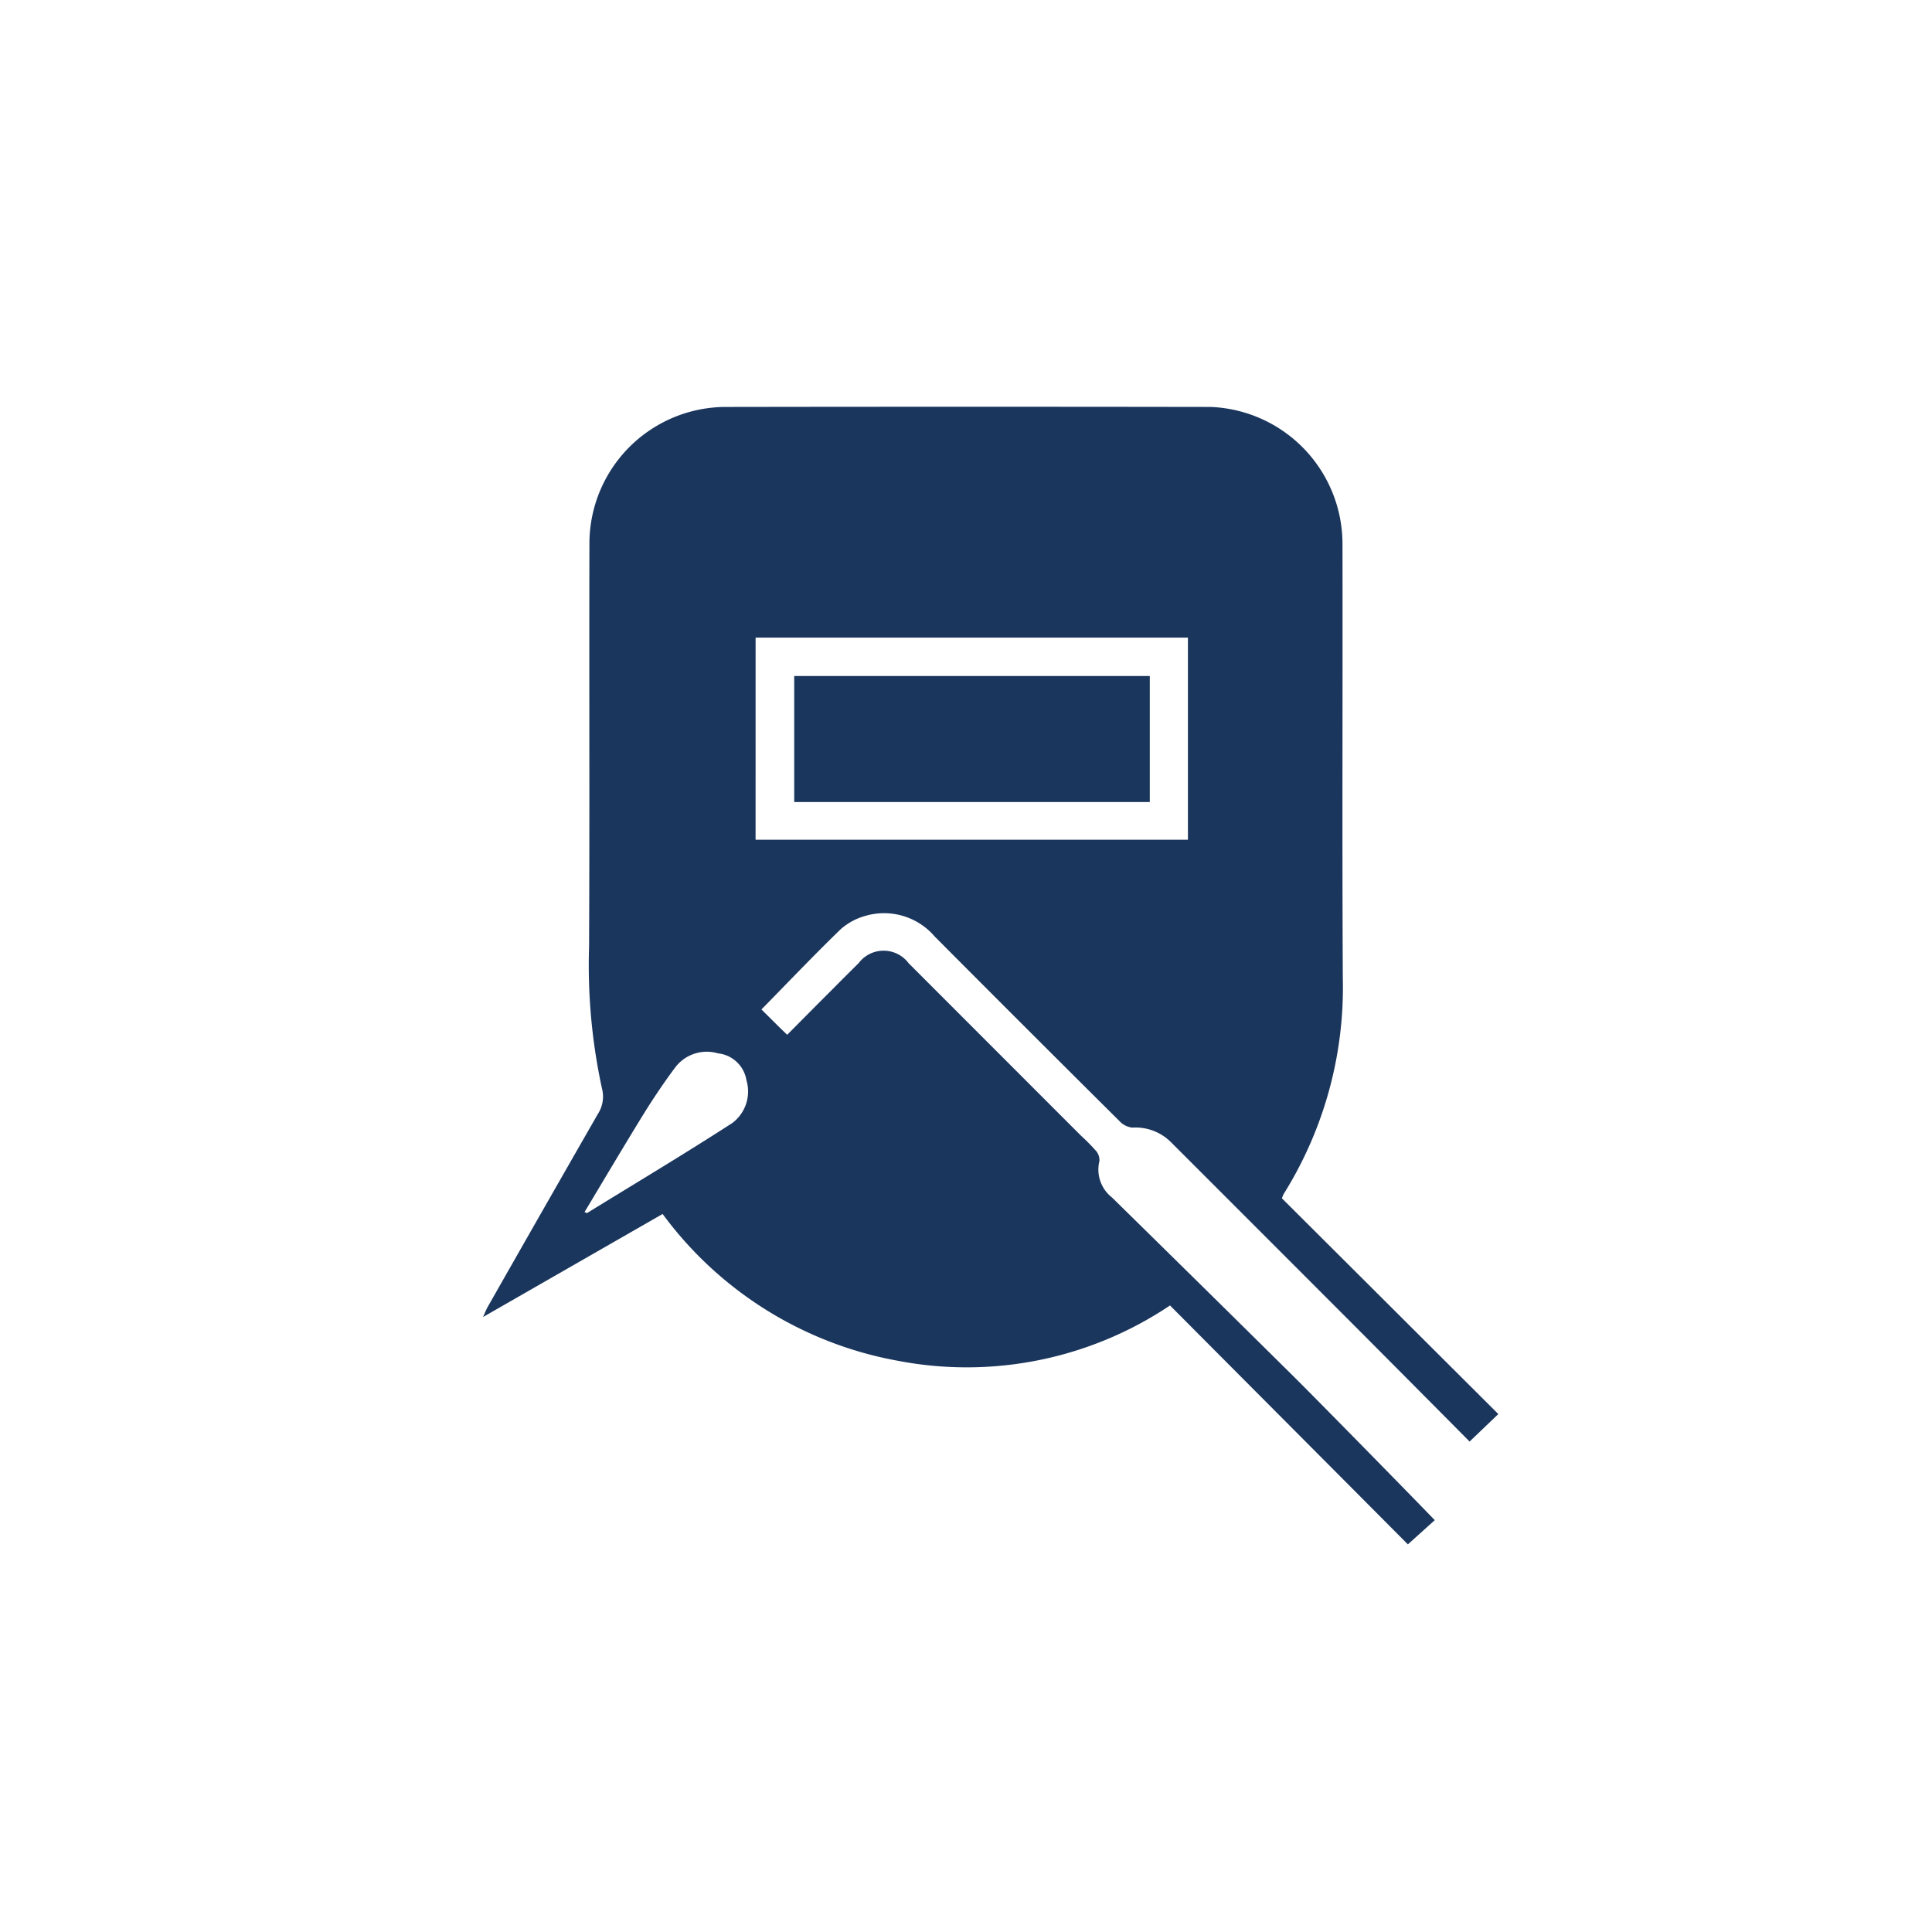 <?xml version="1.0" encoding="UTF-8"?> <svg xmlns="http://www.w3.org/2000/svg" xmlns:xlink="http://www.w3.org/1999/xlink" width="60" height="60" viewBox="0 0 60 60"><defs><clipPath id="clip-path"><rect id="Rectangle_7114" data-name="Rectangle 7114" width="31.534" height="35.331" fill="#1b365d"></rect></clipPath><clipPath id="clip-nav-icon-car-bodyshop"><rect width="60" height="60"></rect></clipPath></defs><g id="nav-icon-car-bodyshop" clip-path="url(#clip-nav-icon-car-bodyshop)"><g id="Group_1671" data-name="Group 1671" transform="translate(15 12.637)"><g id="Group_1294" data-name="Group 1294"><g id="Group_1293" data-name="Group 1293" clip-path="url(#clip-path)"><g id="Group_1292" data-name="Group 1292" transform="translate(0 0)"><g id="Group_1291" data-name="Group 1291" clip-path="url(#clip-path)"><path id="Path_4626" data-name="Path 4626" d="M445.185,547.479l-5.577,3.2c.076-.164.107-.248.152-.326q1.7-2.99,3.412-5.975a.992.992,0,0,0,.13-.8,18.061,18.061,0,0,1-.4-4.4c.02-4.16,0-8.321.011-12.483a4.245,4.245,0,0,1,4.276-4.28q7.509-.012,15.016,0a4.26,4.26,0,0,1,4.095,4.24c.009,4.5-.013,8.991.01,13.488a12.1,12.1,0,0,1-1.836,6.714,1.112,1.112,0,0,0-.055.135c1.731,1.723,4.974,4.959,6.721,6.7l-.893.854c-.719-.727-2.961-2.982-3.706-3.728q-2.778-2.781-5.558-5.56a1.558,1.558,0,0,0-1.208-.462.627.627,0,0,1-.393-.195q-2.881-2.862-5.747-5.741a2.068,2.068,0,0,0-2.161-.637,1.93,1.93,0,0,0-.771.424c-.836.813-1.641,1.657-2.448,2.48.244.238.5.5.8.786.439-.442.917-.926,1.4-1.407.271-.274.543-.546.817-.816a.971.971,0,0,1,1.554,0l5.347,5.35a6.357,6.357,0,0,1,.471.476.443.443,0,0,1,.107.321,1.1,1.1,0,0,0,.391,1.129q2.833,2.78,5.653,5.57c.73.725,3.643,3.694,4.371,4.451l-.835.752c-1.7-1.711-5.643-5.665-7.387-7.42a11.328,11.328,0,0,1-8.454,1.718,11.651,11.651,0,0,1-7.307-4.563m2.89-11.619H461.5v-6.277H448.074Zm-5.313,11.563c.06.023.074.035.08.031,1.506-.927,3.024-1.835,4.508-2.794a1.225,1.225,0,0,0,.441-1.332,1,1,0,0,0-.882-.833,1.23,1.23,0,0,0-1.332.44c-.347.466-.673.95-.979,1.444-.62,1.006-1.222,2.025-1.835,3.045" transform="translate(-439.608 -522.414)" fill="#1b365d"></path><rect id="Rectangle_7112" data-name="Rectangle 7112" width="11.043" height="3.914" transform="translate(9.665 8.357)" fill="#1b365d"></rect></g></g></g></g></g></g></svg> 